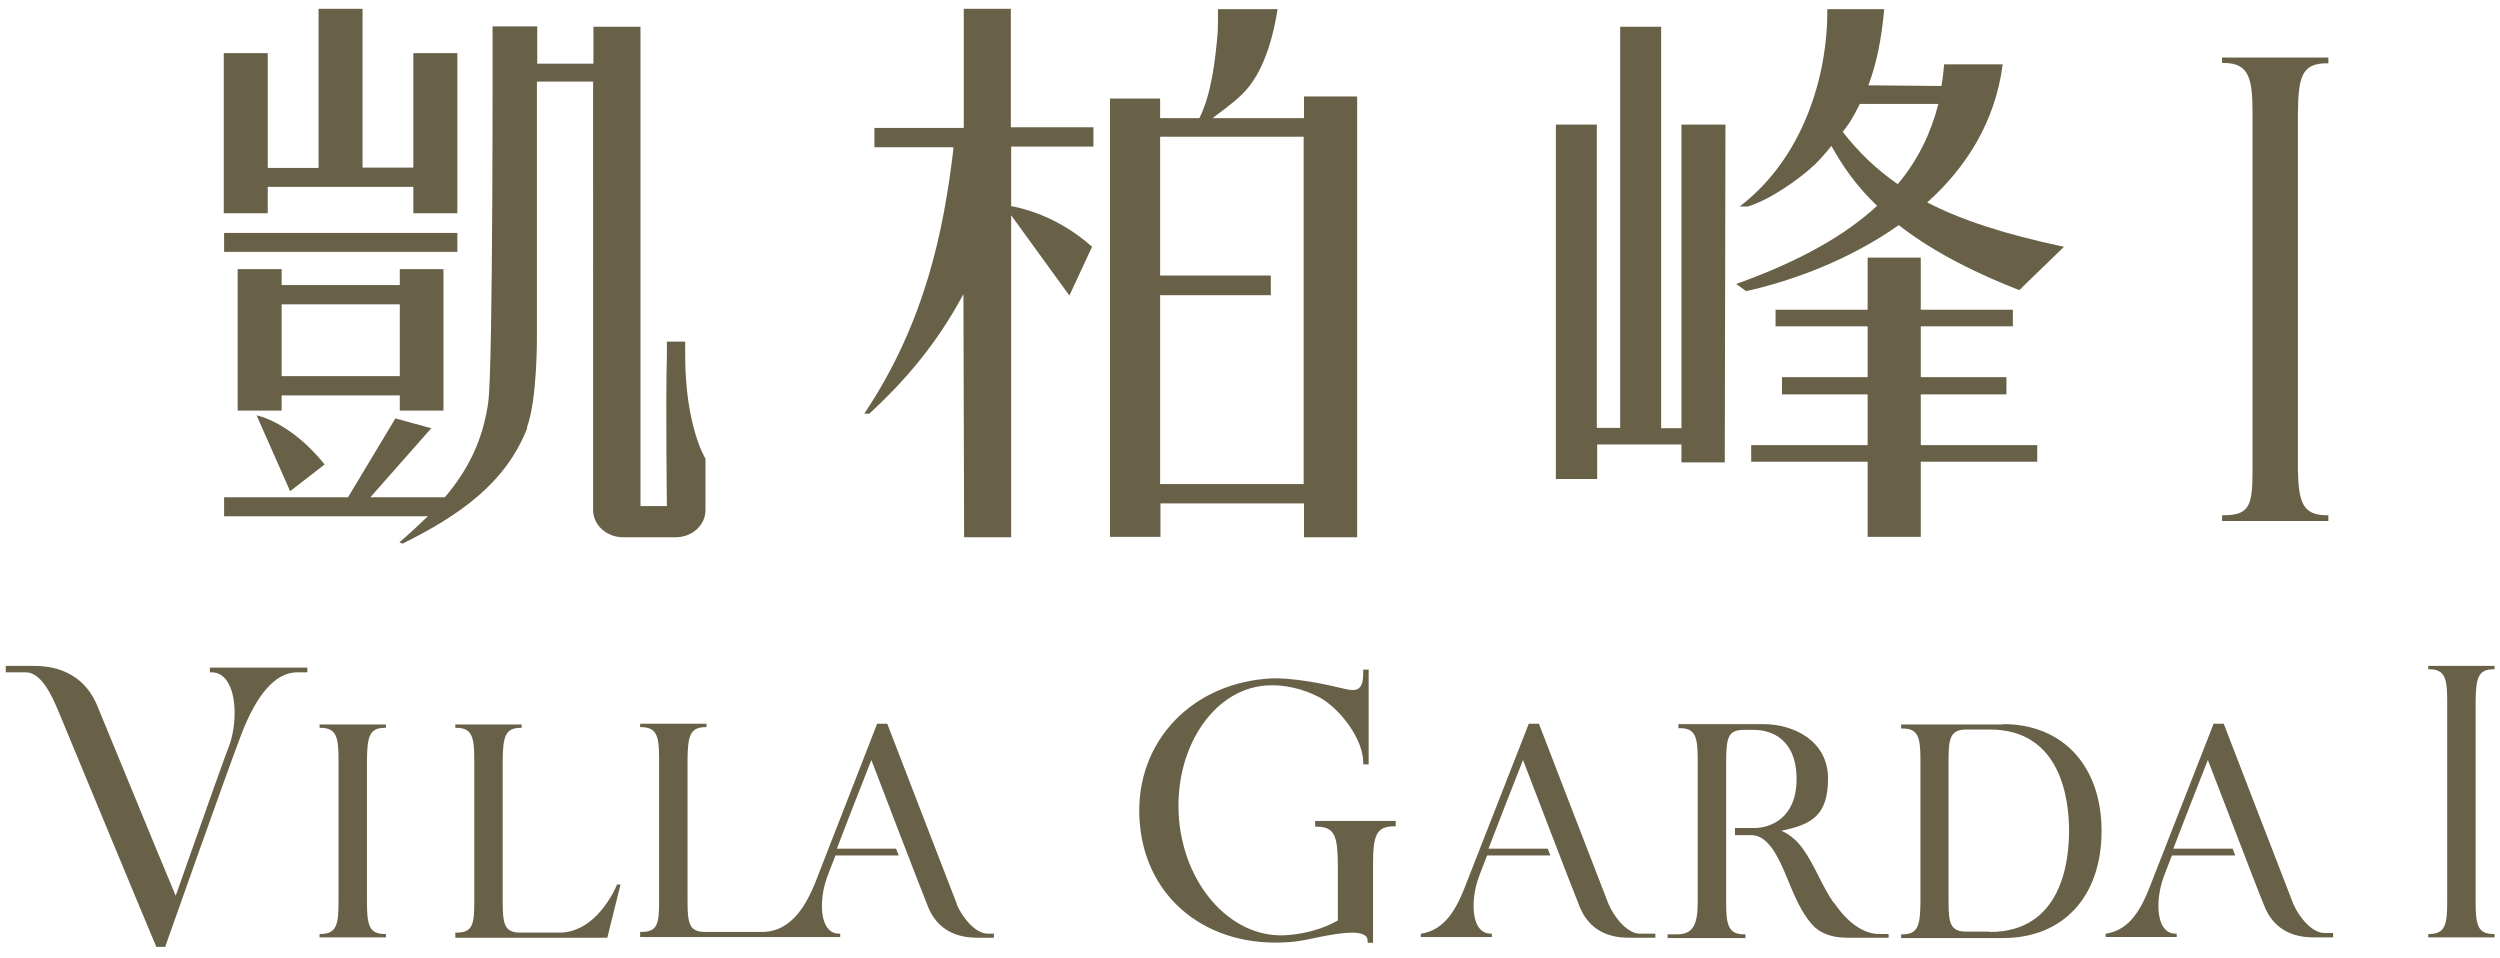 <?xml version="1.0" encoding="UTF-8"?>
<svg id="Layer_1" xmlns="http://www.w3.org/2000/svg" version="1.1" viewBox="0 0 738.5 283">
  <!-- Generator: Adobe Illustrator 29.3.1, SVG Export Plug-In . SVG Version: 2.1.0 Build 151)  -->
  <defs>
    <style>
      .st0 {
        fill: #696147;
      }
    </style>
  </defs>
  <path class="st0" d="M717.3,196.7h19.6v1h-.3c-4.7,0-5.2,2.8-5.3,9.5v59.2c0,6.8.6,9.5,5.3,9.5h.3v1h-19.6v-1h.3c4.8,0,5.3-3,5.3-9.5v-59.2c0-6.5-.5-9.5-5.3-9.5h-.3v-1ZM541.8,266.7c4,5.9,8.7,9.2,13.3,9.2h2.8v1.1h-12.4c-4.5,0-8.1-1.4-10.3-4-3.2-3.6-5.2-8.6-7.2-13.4-2.7-6.7-5.8-12.9-10.6-12.9h-4.9v-2.1h5.6c4.7,0,12.6-2.7,12.6-14.5s-7.5-14.5-12.6-14.5h-2.9c-4.7,0-5.2,2.2-5.3,8.9v42c0,6.6.6,9.5,5.3,9.5h.4v1.1h-23v-1.1h2.8c4.7,0,6.1-2.8,6.1-9.5v-42c0-6.7-.6-9.4-5.3-9.4h-.4v-1.2h25c9.2,0,19.2,5,19.2,16.1s-5.1,13.6-13.8,15.4c5.4,2.3,8.1,7.7,11,13.4,1.3,2.6,2.7,5.3,4.4,7.8M475.2,267.1c1.4,3.4,5.3,8.7,9.2,8.7h4.6v1.2h-7.5c-2.7,0-11.1,0-14.8-9-1.5-3.5-16.8-43.5-16.8-43.5-3.5,8.9-8,20.4-10.2,26.2h17.5l.8,2h-18.7c-1.3,3.4-2.3,5.8-2.5,6.5-2,5.6-2,11.8,0,14.7.9,1.3,2.1,1.9,3.6,1.9h.3v1h-21v-1h.2c5.8-1,9.5-5.2,12.8-13.7,0,0,15.5-39.6,18.9-48.3h3s19.3,50.1,20.5,53.1M388.4,242.5h23.9v1.6h-.5c-5.3,0-6.2,2.8-6.2,11.2v23.2h-1.6v-.5c0-.7-.2-1.3-.7-1.6-2.2-1.8-9.3-.5-15,.7-2.8.6-5.5,1.1-7.5,1.2-24,1.8-42.2-12.7-44.1-35-2-22.4,13.6-40.7,37.2-42.8,7.6-.7,18.8,1.9,22.5,2.8,2.4.6,4.1.8,5,0,.9-.7,1.3-2,1.3-5v-.5h1.6v28h-1.6v-.5c0-7-6.7-15.7-12.7-19.2-5.1-2.7-10.8-4-16.1-3.6-15.9,1.2-27.4,19.3-25.6,39.7,1.9,20.5,16.4,35.5,32.3,34,4.8-.4,10.1-1.7,14.6-4.3v-16.5c-.1-8-.7-11.2-6.2-11.2h-.5v-1.6ZM591.7,213.9c17.7,0,29.1,12.4,29.1,31.6s-11.2,31.6-29.1,31.6h-30.1v-1.1h.4c4.7,0,5.2-2.8,5.3-9.5v-41.9c0-6.7-.6-9.4-5.3-9.4h-.4v-1.2h30.1M587.8,275.3c21.2,0,23.4-20.8,23.4-29.9s-2.3-29.9-23.4-29.9h-6.9c-4.7,0-5.3,2.5-5.3,8.9v41.9c0,6.4.5,8.9,5.3,8.9h6.9M61.8,197.2h29v1.4h-3c-6.8,0-12.2,7.3-16.3,17.8-3.9,10-22.4,62.4-22.6,63v.3h-2.8v-.2c-.2-.3-28.1-67.6-29-69.8-1.9-4.5-5-11.1-9.5-11.1H1.7v-1.9h7.7c3.5,0,14.4,0,19.3,11.7,4.6,11.2,13.3,32.3,13.3,32.3,0,0,8.6,20.9,9.9,23.9,9.8-27.9,15-42.4,15.8-44.3,2.1-5.8,2.4-14.8-.7-19.2-1.2-1.7-2.7-2.5-4.6-2.5h-.4v-1.4ZM689.2,275.7v1.2h-5.4c-2.7,0-11.1,0-14.8-9-1.5-3.5-8.1-20.8-8.1-20.8l-8.7-22.6c-3.5,8.9-8,20.4-10.2,26.2h17.5l.8,2h-18.7c-1.3,3.4-2.3,5.8-2.5,6.5-2,5.6-2,11.8,0,14.7.9,1.3,2.1,1.9,3.6,1.9h.3v1h-21v-1h.2c5.8-1,9.5-5.2,12.8-13.7,0,0,15.5-39.6,18.9-48.3h3s19.3,50.1,20.5,53.1c1.4,3.4,5.3,8.7,9.2,8.7h2.5ZM282.6,267.1c1.4,3.4,5.3,8.7,9.2,8.7h1.8v1.2h-4.6c-2.7,0-11.1,0-14.8-9-1.5-3.5-16.8-43.5-16.8-43.5-3.5,8.9-8,20.4-10.2,26.2h17.5l.8,2h-18.7c-1.3,3.4-2.3,5.8-2.5,6.5-2,5.6-2,11.8,0,14.7.9,1.3,2.1,1.9,3.6,1.9h.3v1h-59.1v-1.5h.3c4.8,0,5.3-2.4,5.3-9v-42c0-6.5-.5-9.5-5.3-9.5h-.3v-1h19.6v1h-.3c-4.7,0-5.2,2.9-5.3,9.5v42c0,6.7.6,9,5.3,9h16.7c9.5,0,13.6-9.7,15.5-14h0c2.3-5.8,15.4-39.6,18.5-47.5h3s19.3,50.1,20.5,53.1M94.4,214h19.6v1h-.3c-4.7,0-5.2,2.8-5.3,9.5v41.9c0,6.8.6,9.5,5.3,9.5h.3v1h-19.6v-1h.3c4.8,0,5.3-3,5.3-9.5v-41.9c0-6.5-.5-9.5-5.3-9.5h-.3v-1ZM182.3,261.3h1l-3.9,15.7h-44.9v-1.5h.3c4.8,0,5.3-2.4,5.3-9v-42c0-6.5-.5-9.5-5.3-9.5h-.3v-1h19.6v1h-.3c-4.7,0-5.2,2.9-5.3,9.5v42c0,6.7.6,9,5.3,9h11.4c9.5,0,15.1-9.7,17-14v-.2ZM541.8,266.7c4,5.9,8.7,9.2,13.3,9.2h2.8v1.1h-12.4c-4.5,0-8.1-1.4-10.3-4-3.2-3.6-5.2-8.6-7.2-13.4-2.7-6.7-5.8-12.9-10.6-12.9h-4.9v-2.1h5.6c4.7,0,12.6-2.7,12.6-14.5s-7.5-14.5-12.6-14.5h-2.9c-4.7,0-5.2,2.2-5.3,8.9v42c0,6.6.6,9.5,5.3,9.5h.4v1.1h-23v-1.1h2.8c4.7,0,6.1-2.8,6.1-9.5v-42c0-6.7-.6-9.4-5.3-9.4h-.4v-1.2h25c9.2,0,19.2,5,19.2,16.1s-5.1,13.6-13.8,15.4c5.4,2.3,8.1,7.7,11,13.4,1.3,2.6,2.7,5.3,4.4,7.8M475.2,267.1c1.4,3.4,5.3,8.7,9.2,8.7h4.6v1.2h-7.5c-2.7,0-11.1,0-14.8-9-1.5-3.5-16.8-43.5-16.8-43.5-3.5,8.9-8,20.4-10.2,26.2h17.5l.8,2h-18.7c-1.3,3.4-2.3,5.8-2.5,6.5-2,5.6-2,11.8,0,14.7.9,1.3,2.1,1.9,3.6,1.9h.3v1h-21v-1h.2c5.8-1,9.5-5.2,12.8-13.7,0,0,15.5-39.6,18.9-48.3h3s19.3,50.1,20.5,53.1M388.4,242.5h23.9v1.6h-.5c-5.3,0-6.2,2.8-6.2,11.2v23.2h-1.6v-.5c0-.7-.2-1.3-.7-1.6-2.2-1.8-9.3-.5-15,.7-2.8.6-5.5,1.1-7.5,1.2-24,1.8-42.2-12.7-44.1-35-2-22.4,13.6-40.7,37.2-42.8,7.6-.7,18.8,1.9,22.5,2.8,2.4.6,4.1.8,5,0,.9-.7,1.3-2,1.3-5v-.5h1.6v28h-1.6v-.5c0-7-6.7-15.7-12.7-19.2-5.1-2.7-10.8-4-16.1-3.6-15.9,1.2-27.4,19.3-25.6,39.7,1.9,20.5,16.4,35.5,32.3,34,4.8-.4,10.1-1.7,14.6-4.3v-16.5c-.1-8-.7-11.2-6.2-11.2h-.5v-1.6ZM591.7,213.9c17.7,0,29.1,12.4,29.1,31.6s-11.2,31.6-29.1,31.6h-30.1v-1.1h.4c4.7,0,5.2-2.8,5.3-9.5v-41.9c0-6.7-.6-9.4-5.3-9.4h-.4v-1.2h30.1M587.8,275.3c21.2,0,23.4-20.8,23.4-29.9s-2.3-29.9-23.4-29.9h-6.9c-4.7,0-5.3,2.5-5.3,8.9v41.9c0,6.4.5,8.9,5.3,8.9h6.9M61.8,197.2h29v1.4h-3c-6.8,0-12.2,7.3-16.3,17.8-3.9,10-22.4,62.4-22.6,63v.3h-2.8v-.2c-.2-.3-28.1-67.6-29-69.8-1.9-4.5-5-11.1-9.5-11.1H1.7v-1.9h7.7c3.5,0,14.4,0,19.3,11.7,4.6,11.2,13.3,32.3,13.3,32.3,0,0,8.6,20.9,9.9,23.9,9.8-27.9,15-42.4,15.8-44.3,2.1-5.8,2.4-14.8-.7-19.2-1.2-1.7-2.7-2.5-4.6-2.5h-.4v-1.4ZM689.2,275.7v1.2h-5.4c-2.7,0-11.1,0-14.8-9-1.5-3.5-8.1-20.8-8.1-20.8l-8.7-22.6c-3.5,8.9-8,20.4-10.2,26.2h17.5l.8,2h-18.7c-1.3,3.4-2.3,5.8-2.5,6.5-2,5.6-2,11.8,0,14.7.9,1.3,2.1,1.9,3.6,1.9h.3v1h-21v-1h.2c5.8-1,9.5-5.2,12.8-13.7,0,0,15.5-39.6,18.9-48.3h3s19.3,50.1,20.5,53.1c1.4,3.4,5.3,8.7,9.2,8.7h2.5ZM282.6,267.1c1.4,3.4,5.3,8.7,9.2,8.7h1.8v1.2h-4.6c-2.7,0-11.1,0-14.8-9-1.5-3.5-16.8-43.5-16.8-43.5-3.5,8.9-8,20.4-10.2,26.2h17.5l.8,2h-18.7c-1.3,3.4-2.3,5.8-2.5,6.5-2,5.6-2,11.8,0,14.7.9,1.3,2.1,1.9,3.6,1.9h.3v1h-59.1v-1.5h.3c4.8,0,5.3-2.4,5.3-9v-42c0-6.5-.5-9.5-5.3-9.5h-.3v-1h19.6v1h-.3c-4.7,0-5.2,2.9-5.3,9.5v42c0,6.7.6,9,5.3,9h16.7c9.5,0,13.6-9.7,15.5-14h0c2.3-5.8,15.4-39.6,18.5-47.5h3s19.3,50.1,20.5,53.1M94.4,214h19.6v1h-.3c-4.7,0-5.2,2.8-5.3,9.5v41.9c0,6.8.6,9.5,5.3,9.5h.3v1h-19.6v-1h.3c4.8,0,5.3-3,5.3-9.5v-41.9c0-6.5-.5-9.5-5.3-9.5h-.3v-1ZM182.3,261.3h1l-3.9,15.7h-44.9v-1.5h.3c4.8,0,5.3-2.4,5.3-9v-42c0-6.5-.5-9.5-5.3-9.5h-.3v-1h19.6v1h-.3c-4.7,0-5.2,2.9-5.3,9.5v42c0,6.7.6,9,5.3,9h11.4c9.5,0,15.1-9.7,17-14v-.2Z"/>
  <path class="st0" d="M656.4,17h31.4v1.7h-.5c-7.6,0-8.4,4.4-8.5,15.3v104.8h0c.2,9.5,1.4,13.4,8.5,13.4h.5v1.7h-31.4v-1.7h.5c7.7,0,8.5-3,8.5-13.4V33.9c0-10.4-.8-15.3-8.5-15.3h-.5v-1.7ZM79.1,63h-13V15.7h13v33.9h15V2.6h13v46.9h15V15.7h13v47.3h-13v-7.8h-43v7.8ZM135.1,74.4h-68.9v-5.6h68.9v5.6ZM118.1,121.3v-4.5h-34.9v4.5h-13v-41.8h13v4.7h34.9v-4.7h12.9v41.8h-12.9ZM83.2,111.1h34.9v-21.2h-34.9v21.2ZM513.1,83.8c18.7-6.7,32.1-14.4,41.4-23-6.4-6.1-10.4-12.1-13.5-17.7-1.7,2.1-3.5,4.2-4.9,5.5-5,4.7-13.5,10.5-19.8,12.4h-2.4c18.7-14.3,26-38.3,25.9-58.3h16.8c-.8,8.9-2.3,16.1-4.5,22l-.2.5,21.6.2c.4-2.1.6-4.3.8-6.4h17.3c-2.2,17-10.8,30.5-22.3,40.8,10.1,5.2,22.9,9.4,40.4,13.1l-13.2,12.8c-15.9-6.2-27.3-12.7-35.6-19.2-14.3,10.1-31.1,16.4-45.1,19.5l-2.9-2.1ZM544.3,38.9c4.6,5.9,9.8,11,16.3,15.5,6.1-7.3,9.8-15.2,12-23.7h-23.2s-2.1,4.3-3.6,6.3c0,0-.5.7-1.4,1.9M75.8,122.7s9.9,1.8,20.1,14.5l-10.2,7.9-9.9-22.4ZM551.7,158.6v-22.2h-34.4v-4.9h34.4v-15h-25.3v-5.1h25.3v-15h-27.2v-4.9h27.2v-15.4h15.7v15.4h27.2v4.9h-27.2v15h25.3v5.1h-25.3v15h34.4v4.9h-34.4v22.2h-15.7ZM471.7,141.5h-12.1V36.8h12.1v89.6h6.9V7.9h12.1v118.6h6V36.8h13l-.2,99.8h-12.8v-5.3h-24.9v10.2ZM342.7,158.6h-14.8V29.1h14.8v5.8h11.6c3.5-7,4.7-16.9,5.4-25.3.1-1.7.1-6.9.1-6.9h17.6c-1.9,12-5.3,19-8.7,23.2-2.2,2.7-5.3,5.1-8.4,7.4l-2.1,1.6h27v-6.4h15.7v130.2h-15.7v-10h-42.4v10ZM342.7,143h42.4V40.4h-42.4v41h32.7v5.8h-32.7v55.8ZM298.7,37.6h24.3v5.7h-24.3v17.6c2.4.4,13.4,2.6,23.9,12l-6.7,14.4-17.2-23.7v95.1h-13.9l-.2-70.1v-1.7s-.9,1.6-.9,1.6c-6.8,12.4-15.4,23.1-26.9,33.7h-1.5c18.2-27.2,23.5-54.6,26.3-77.9v-.8c0,0-23.3,0-23.3,0v-5.7h26.4V2.6h13.9v35ZM155.8,126.3c-6.4,16.6-20.4,26.1-36.9,34.3l-.9-.4c2.6-2.2,6.1-5.5,8.4-7.7h-60.2v-5.6h36.6l14-23.3,10.6,2.9-18,20.4h22c6.8-8,11.2-16.7,12.8-27.9,1.5-9.5,1.3-111.2,1.3-111.2h13.2v11h16.6V7.9h13.9v141.6h7.8c0,0-.4-31.2,0-44.7v-3.9h5.4c0,.1,0,3.9,0,3.9,0,21.2,6,30.7,6,30.7v15.2c0,4.4-3.9,8-8.8,8h-15.6c-4.8,0-8.8-3.6-8.8-8V24.1h-16.6v75s.2,18.9-3,27.3M79.1,63h-13V15.7h13v33.9h15V2.6h13v46.9h15V15.7h13v47.3h-13v-7.8h-43v7.8ZM135.1,74.4h-68.9v-5.6h68.9v5.6ZM118.1,121.3v-4.5h-34.9v4.5h-13v-41.8h13v4.7h34.9v-4.7h12.9v41.8h-12.9ZM83.2,111.1h34.9v-21.2h-34.9v21.2ZM513.1,83.8c18.7-6.7,32.1-14.4,41.4-23-6.4-6.1-10.4-12.1-13.5-17.7-1.7,2.1-3.5,4.2-4.9,5.5-5,4.7-13.5,10.5-19.8,12.4h-2.4c18.7-14.3,26-38.3,25.9-58.3h16.8c-.8,8.9-2.3,16.1-4.5,22l-.2.5,21.6.2c.4-2.1.6-4.3.8-6.4h17.3c-2.2,17-10.8,30.5-22.3,40.8,10.1,5.2,22.9,9.4,40.4,13.1l-13.2,12.8c-15.9-6.2-27.3-12.7-35.6-19.2-14.3,10.1-31.1,16.4-45.1,19.5l-2.9-2.1ZM544.3,38.9c4.6,5.9,9.8,11,16.3,15.5,6.1-7.3,9.8-15.2,12-23.7h-23.2s-2.1,4.3-3.6,6.3c0,0-.5.7-1.4,1.9M75.8,122.7s9.9,1.8,20.1,14.5l-10.2,7.9-9.9-22.4ZM551.7,158.6v-22.2h-34.4v-4.9h34.4v-15h-25.3v-5.1h25.3v-15h-27.2v-4.9h27.2v-15.4h15.7v15.4h27.2v4.9h-27.2v15h25.3v5.1h-25.3v15h34.4v4.9h-34.4v22.2h-15.7ZM471.7,141.5h-12.1V36.8h12.1v89.6h6.9V7.9h12.1v118.6h6V36.8h13l-.2,99.8h-12.8v-5.3h-24.9v10.2ZM342.7,158.6h-14.8V29.1h14.8v5.8h11.6c3.5-7,4.7-16.9,5.4-25.3.1-1.7.1-6.9.1-6.9h17.6c-1.9,12-5.3,19-8.7,23.2-2.2,2.7-5.3,5.1-8.4,7.4l-2.1,1.6h27v-6.4h15.7v130.2h-15.7v-10h-42.4v10ZM342.7,143h42.4V40.4h-42.4v41h32.7v5.8h-32.7v55.8ZM298.7,37.6h24.3v5.7h-24.3v17.6c2.4.4,13.4,2.6,23.9,12l-6.7,14.4-17.2-23.7v95.1h-13.9l-.2-70.1v-1.7s-.9,1.6-.9,1.6c-6.8,12.4-15.4,23.1-26.9,33.7h-1.5c18.2-27.2,23.5-54.6,26.3-77.9v-.8c0,0-23.3,0-23.3,0v-5.7h26.4V2.6h13.9v35ZM155.8,126.3c-6.4,16.6-20.4,26.1-36.9,34.3l-.9-.4c2.6-2.2,6.1-5.5,8.4-7.7h-60.2v-5.6h36.6l14-23.3,10.6,2.9-18,20.4h22c6.8-8,11.2-16.7,12.8-27.9,1.5-9.5,1.3-111.2,1.3-111.2h13.2v11h16.6V7.9h13.9v141.6h7.8c0,0-.4-31.2,0-44.7v-3.9h5.4c0,.1,0,3.9,0,3.9,0,21.2,6,30.7,6,30.7v15.2c0,4.4-3.9,8-8.8,8h-15.6c-4.8,0-8.8-3.6-8.8-8V24.1h-16.6v75s.2,18.9-3,27.3"/>
</svg>